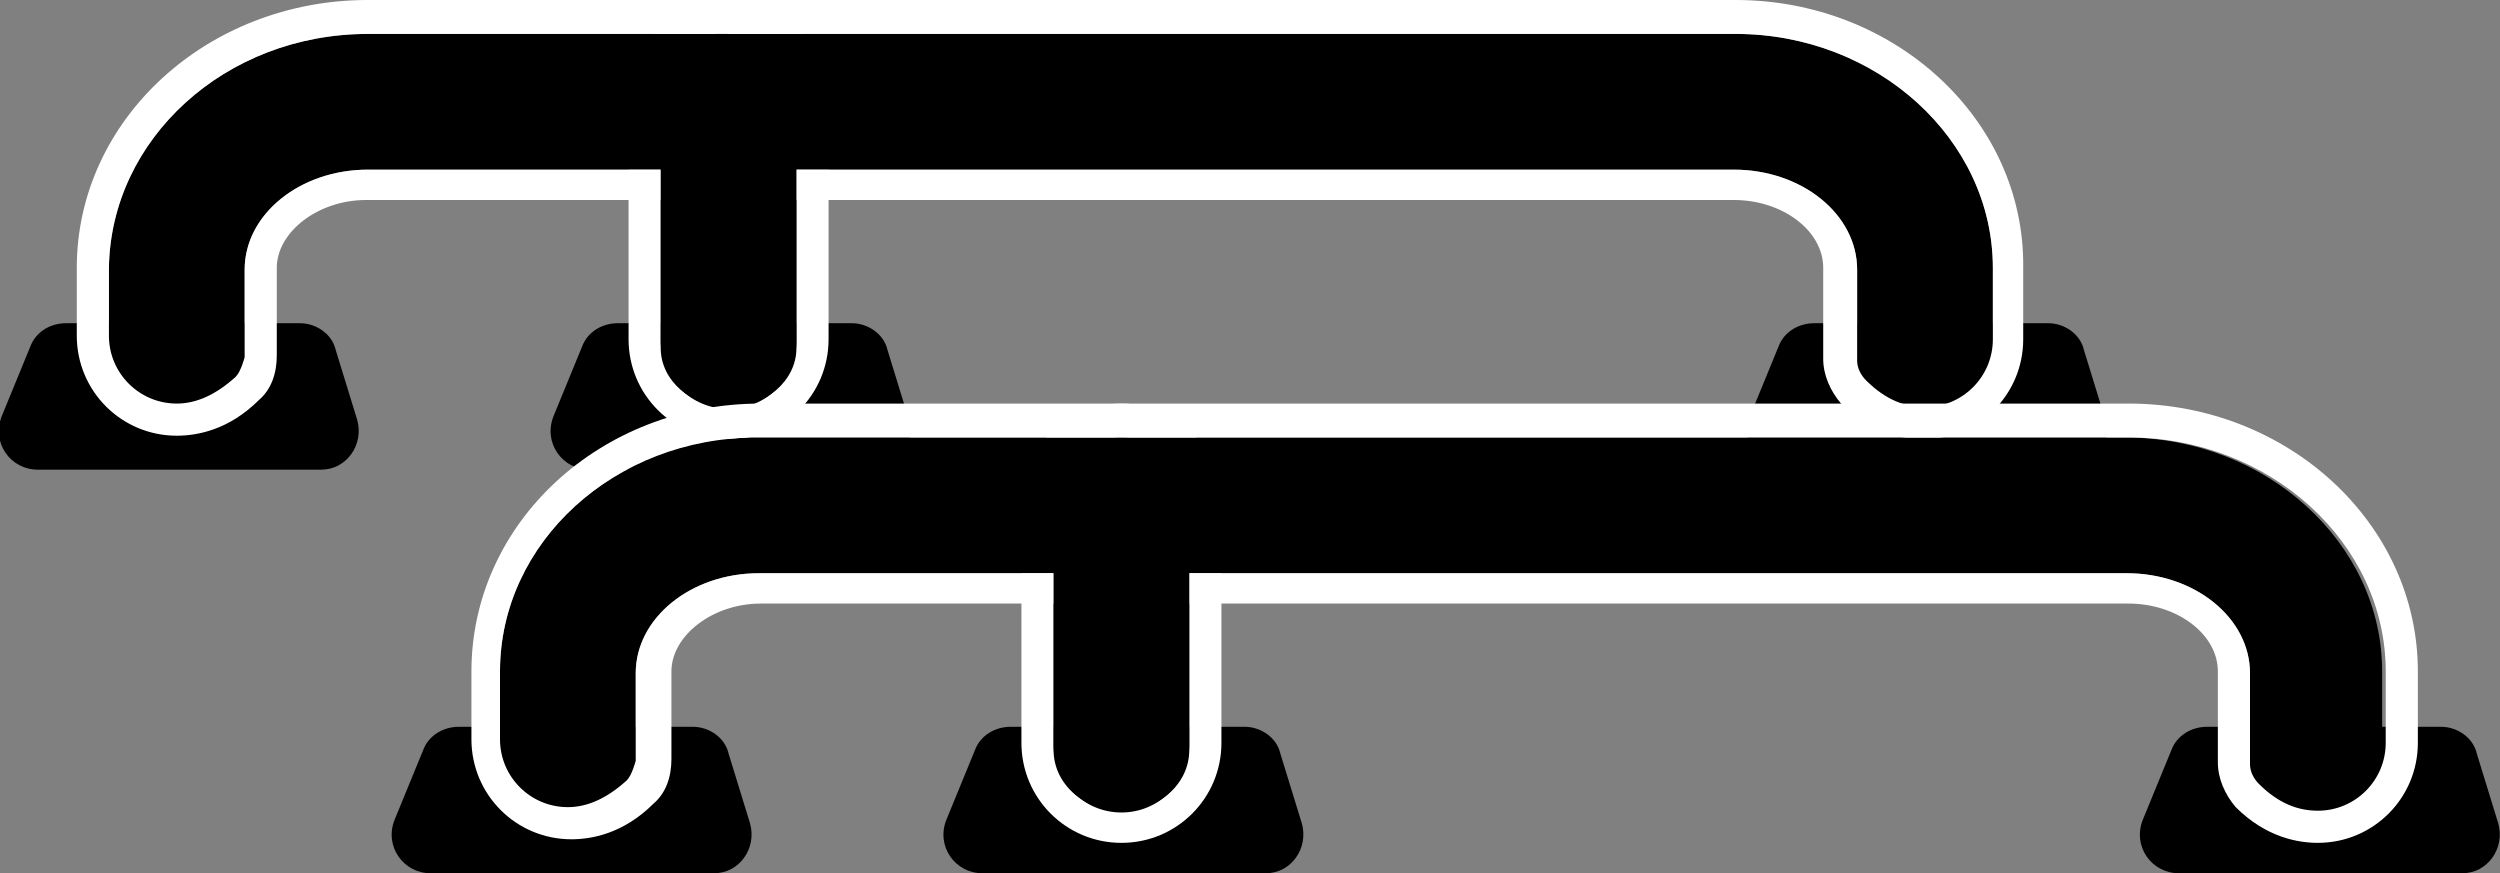 <?xml version="1.0" encoding="UTF-8"?>
<svg id="Layer_1" xmlns="http://www.w3.org/2000/svg" viewBox="0 0 14 4.89">
  <rect x="0" y="0" width="14" height="4.89" fill="#808080" stroke="none"/>
  <defs>
    <style>
      .cls-1 {
        fill: #fff;
      }
    </style>
  </defs>
  <path d="M1.8,2.63H.21c-.15,0-.26-.15-.2-.3l.16-.39c.03-.08.11-.13.2-.13h1.31c.09,0,.18.06.2.15l.12.39c.04.14-.06.28-.2.28Z"/>
  <path d="M4.89,2.63h-1.59c-.15,0-.26-.15-.2-.3l.16-.39c.03-.08.11-.13.2-.13h1.31c.09,0,.18.06.2.15l.12.39c.04.14-.06.28-.2.28Z"/>
  <path d="M11.59,2.63h-1.59c-.15,0-.26-.15-.2-.3l.16-.39c.03-.08.11-.13.2-.13h1.31c.09,0,.18.06.2.15l.12.39c.04.14-.06.28-.2.28Z"/>
  <g>
    <path d="M4.08,2.28c-.21,0-.38-.17-.38-.38V.56c0-.21.17-.38.38-.38s.38.17.38.38v1.34c0,.21-.17.38-.38.38Z"/>
    <path class="cls-1" d="M4.08.19c.21,0,.38.17.38.38v1.34c0,.21-.17.38-.38.38s-.38-.17-.38-.38V.56c0-.21.17-.38.38-.38M4.08,0c-.31,0-.56.25-.56.56v1.34c0,.31.25.56.56.56s.56-.25.56-.56V.56c0-.31-.25-.56-.56-.56h0Z"/>
  </g>
  <g>
    <path d="M10.45,2.13s-.05-.07-.05-.11v-.51c0-.31-.31-.56-.69-.56H2.06c-.38,0-.69.25-.69.56v.49s-.02.08-.05.11c-.32.31-.71.09-.71-.23v-.38C.62.78,1.26.19,2.06.19h7.66c.79,0,1.44.59,1.44,1.31v.4c0,.31-.38.54-.71.23Z"/>
    <path class="cls-1" d="M9.72.19c.79,0,1.44.59,1.44,1.31v.4c0,.21-.17.38-.38.38-.11,0-.22-.04-.33-.15-.03-.03-.05-.07-.05-.11v-.51c0-.31-.31-.56-.69-.56H2.06c-.38,0-.69.25-.69.56v.49s-.02.08-.05.11c-.11.1-.22.15-.33.15-.21,0-.38-.17-.38-.38v-.38C.62.78,1.26.19,2.06.19h7.66M9.72,0H2.06C1.16,0,.43.67.43,1.5v.38c0,.31.25.56.56.56.11,0,.29-.03.46-.2.07-.06.1-.15.1-.25v-.49c0-.2.23-.38.5-.38h7.66c.27,0,.5.17.5.38v.51c0,.09.04.18.1.25.17.17.35.2.46.2.31,0,.56-.25.56-.56v-.4C11.34.67,10.61,0,9.72,0h0Z"/>
  </g>
  <path d="M4.08,2.28c-.21,0-.38-.15-.38-.33V.78c0-.18.17-.33.38-.33s.38.15.38.33v1.17c0,.18-.17.33-.38.33Z"/>
  <path d="M4,4.89h-1.59c-.15,0-.26-.15-.2-.3l.16-.39c.03-.08.11-.13.2-.13h1.31c.09,0,.18.06.2.15l.12.39c.04.14-.06.28-.2.28Z"/>
  <path d="M7.09,4.89h-1.59c-.15,0-.26-.15-.2-.3l.16-.39c.03-.08.11-.13.2-.13h1.31c.09,0,.18.06.2.15l.12.39c.04.14-.06.28-.2.28Z"/>
  <path d="M13.79,4.89h-1.59c-.15,0-.26-.15-.2-.3l.16-.39c.03-.08.11-.13.2-.13h1.31c.09,0,.18.06.2.15l.12.39c.04.14-.06.28-.2.28Z"/>
  <g>
    <path d="M6.28,4.54c-.21,0-.38-.17-.38-.38v-1.34c0-.21.17-.38.38-.38s.38.17.38.38v1.34c0,.21-.17.38-.38.38Z"/>
    <path class="cls-1" d="M6.28,2.45c.21,0,.38.17.38.38v1.34c0,.21-.17.38-.38.38s-.38-.17-.38-.38v-1.34c0-.21.17-.38.38-.38M6.28,2.26c-.31,0-.56.25-.56.56v1.34c0,.31.25.56.56.56s.56-.25.56-.56v-1.34c0-.31-.25-.56-.56-.56h0Z"/>
  </g>
  <g>
    <path d="M12.65,4.39s-.05-.07-.05-.11v-.51c0-.31-.31-.56-.69-.56h-7.66c-.38,0-.69.25-.69.56v.49s-.02.08-.05.11c-.32.31-.71.09-.71-.23v-.38c0-.72.64-1.31,1.44-1.31h7.66c.79,0,1.44.59,1.44,1.31v.4c0,.31-.38.54-.71.23Z"/>
    <path class="cls-1" d="M11.92,2.45c.79,0,1.44.59,1.44,1.31v.4c0,.21-.17.38-.38.38-.11,0-.22-.04-.33-.15-.03-.03-.05-.07-.05-.11v-.51c0-.31-.31-.56-.69-.56h-7.66c-.38,0-.69.25-.69.56v.49s-.02.08-.05.11c-.11.1-.22.15-.33.15-.21,0-.38-.17-.38-.38v-.38c0-.72.64-1.31,1.44-1.31h7.66M11.92,2.26h-7.66c-.9,0-1.62.67-1.62,1.5v.38c0,.31.25.56.56.56.11,0,.29-.03.46-.2.07-.06.1-.15.1-.25v-.49c0-.2.23-.38.5-.38h7.66c.27,0,.5.17.5.38v.51c0,.09.04.18.1.25.17.17.35.2.46.2.31,0,.56-.25.56-.56v-.4c0-.83-.73-1.5-1.62-1.5h0Z"/>
  </g>
  <path d="M6.28,4.54c-.21,0-.38-.15-.38-.34v-1.22c0-.19.17-.34.38-.34s.38.15.38.34v1.22c0,.19-.17.34-.38.34Z"/>
</svg>